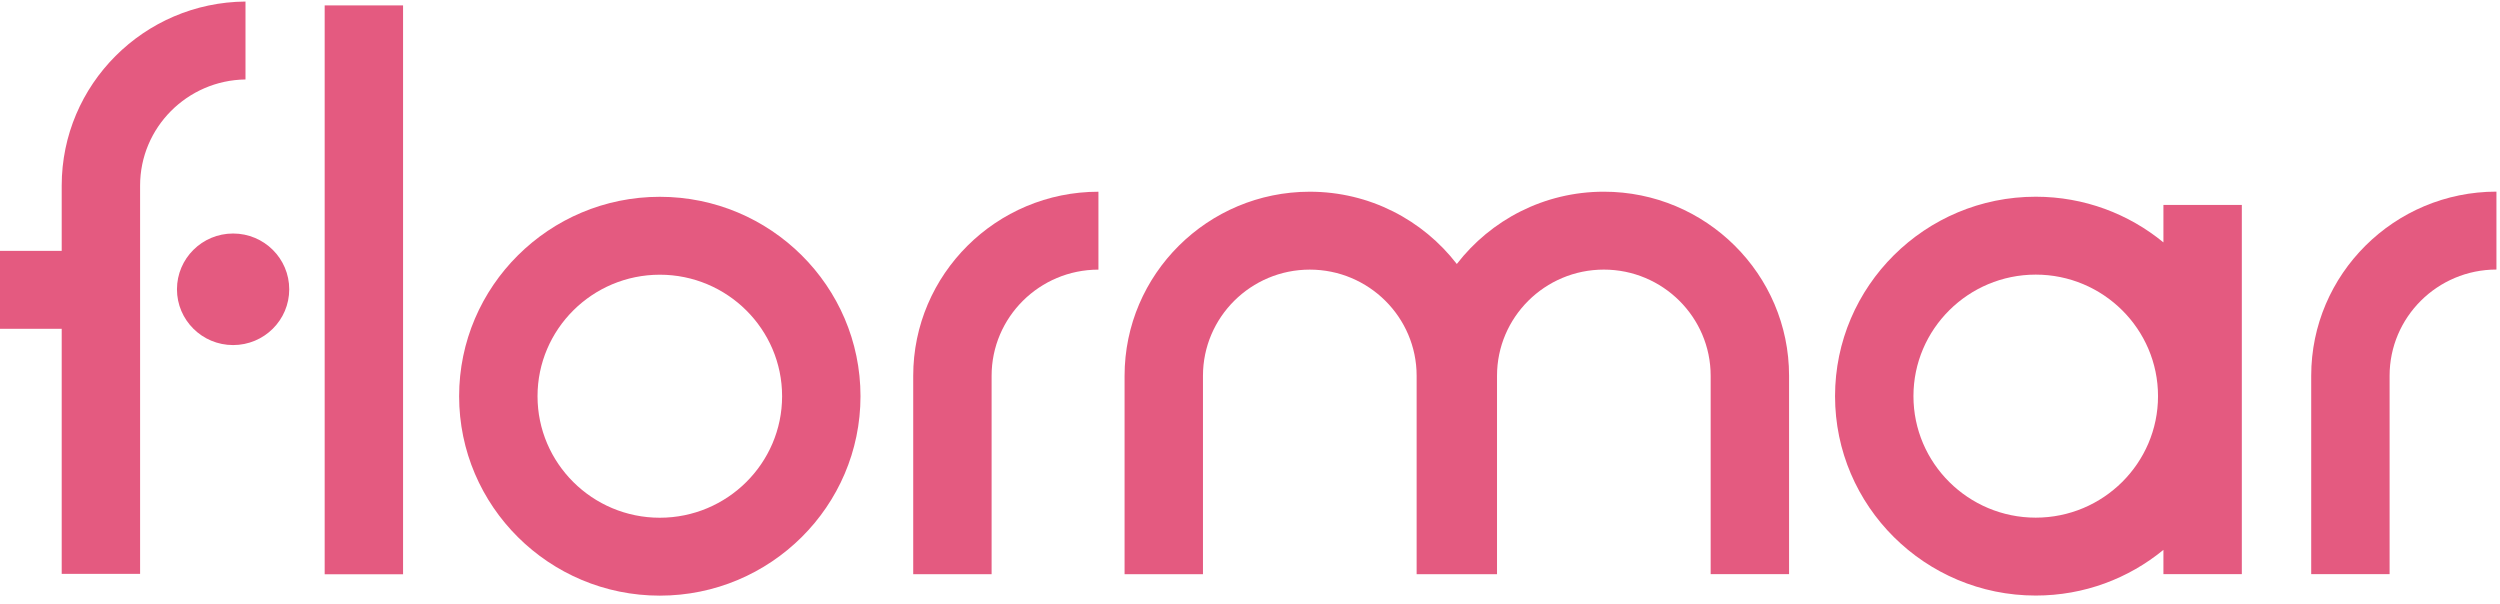 <?xml version="1.0" encoding="UTF-8"?> <svg xmlns="http://www.w3.org/2000/svg" width="182" height="44" viewBox="0 0 182 44" fill="none"><path fill-rule="evenodd" clip-rule="evenodd" d="M16.97 17C14.713 17 12.883 18.819 12.883 21.062C12.883 23.303 14.713 25.121 16.97 25.121C19.227 25.121 21.056 23.303 21.056 21.062C21.056 18.819 19.227 17 16.97 17Z" fill="#E45A80"></path><path fill-rule="evenodd" clip-rule="evenodd" d="M66.482 27.358V41.803L72.189 41.802V27.358C72.189 23.096 75.678 19.63 79.966 19.629V13.958C72.531 13.959 66.482 19.97 66.482 27.358Z" fill="#E45A80"></path><path fill-rule="evenodd" clip-rule="evenodd" d="M148.201 37.685C143.293 37.685 139.299 33.717 139.299 28.839C139.299 23.961 143.293 19.992 148.201 19.992C153.11 19.991 157.104 23.96 157.104 28.838C157.104 33.716 153.11 37.685 148.201 37.685ZM157.497 17.646C154.969 15.569 151.729 14.321 148.201 14.321C140.146 14.322 133.591 20.834 133.591 28.84C133.591 36.844 140.146 43.356 148.201 43.356C151.729 43.356 154.969 42.107 157.497 40.03V41.796H163.205V14.92H157.497V17.646Z" fill="#E45A80"></path><path fill-rule="evenodd" clip-rule="evenodd" d="M23.636 41.805H29.343V0.392L23.636 0.393V41.805Z" fill="#E45A80"></path><path fill-rule="evenodd" clip-rule="evenodd" d="M168.256 27.352V41.796L173.963 41.795V27.352C173.963 23.09 177.452 19.623 181.741 19.623V13.951C174.305 13.952 168.256 19.963 168.256 27.352Z" fill="#E45A80"></path><path fill-rule="evenodd" clip-rule="evenodd" d="M116.76 13.956C112.402 13.956 108.523 16.022 106.056 19.219C103.59 16.023 99.711 13.957 95.353 13.957C87.918 13.957 81.869 19.969 81.869 27.357V41.801L87.576 41.801V27.357C87.576 23.095 91.065 19.629 95.353 19.628C99.642 19.628 103.131 23.095 103.131 27.356V41.8H108.983V27.355C108.983 23.095 112.471 19.627 116.76 19.627C121.048 19.627 124.536 23.094 124.536 27.355V41.799L130.244 41.798V27.355C130.244 19.966 124.195 13.955 116.76 13.956Z" fill="#E45A80"></path><path fill-rule="evenodd" clip-rule="evenodd" d="M48.034 37.691C43.125 37.691 39.132 33.723 39.132 28.845C39.132 23.968 43.125 19.999 48.034 19.999C52.943 19.998 56.937 23.967 56.937 28.845C56.937 33.722 52.943 37.691 48.034 37.691ZM48.034 14.327C39.978 14.328 33.424 20.841 33.424 28.846C33.424 36.851 39.979 43.363 48.034 43.363C56.09 43.362 62.644 36.849 62.644 28.844C62.644 20.839 56.09 14.326 48.034 14.327Z" fill="#E45A80"></path><path fill-rule="evenodd" clip-rule="evenodd" d="M17.872 0.113C10.485 0.169 4.492 6.157 4.492 13.51V18.265H0V23.936L4.492 23.936V41.778H10.199V13.51C10.199 9.284 13.633 5.841 17.872 5.785V0.113Z" fill="#E45A80"></path></svg> 